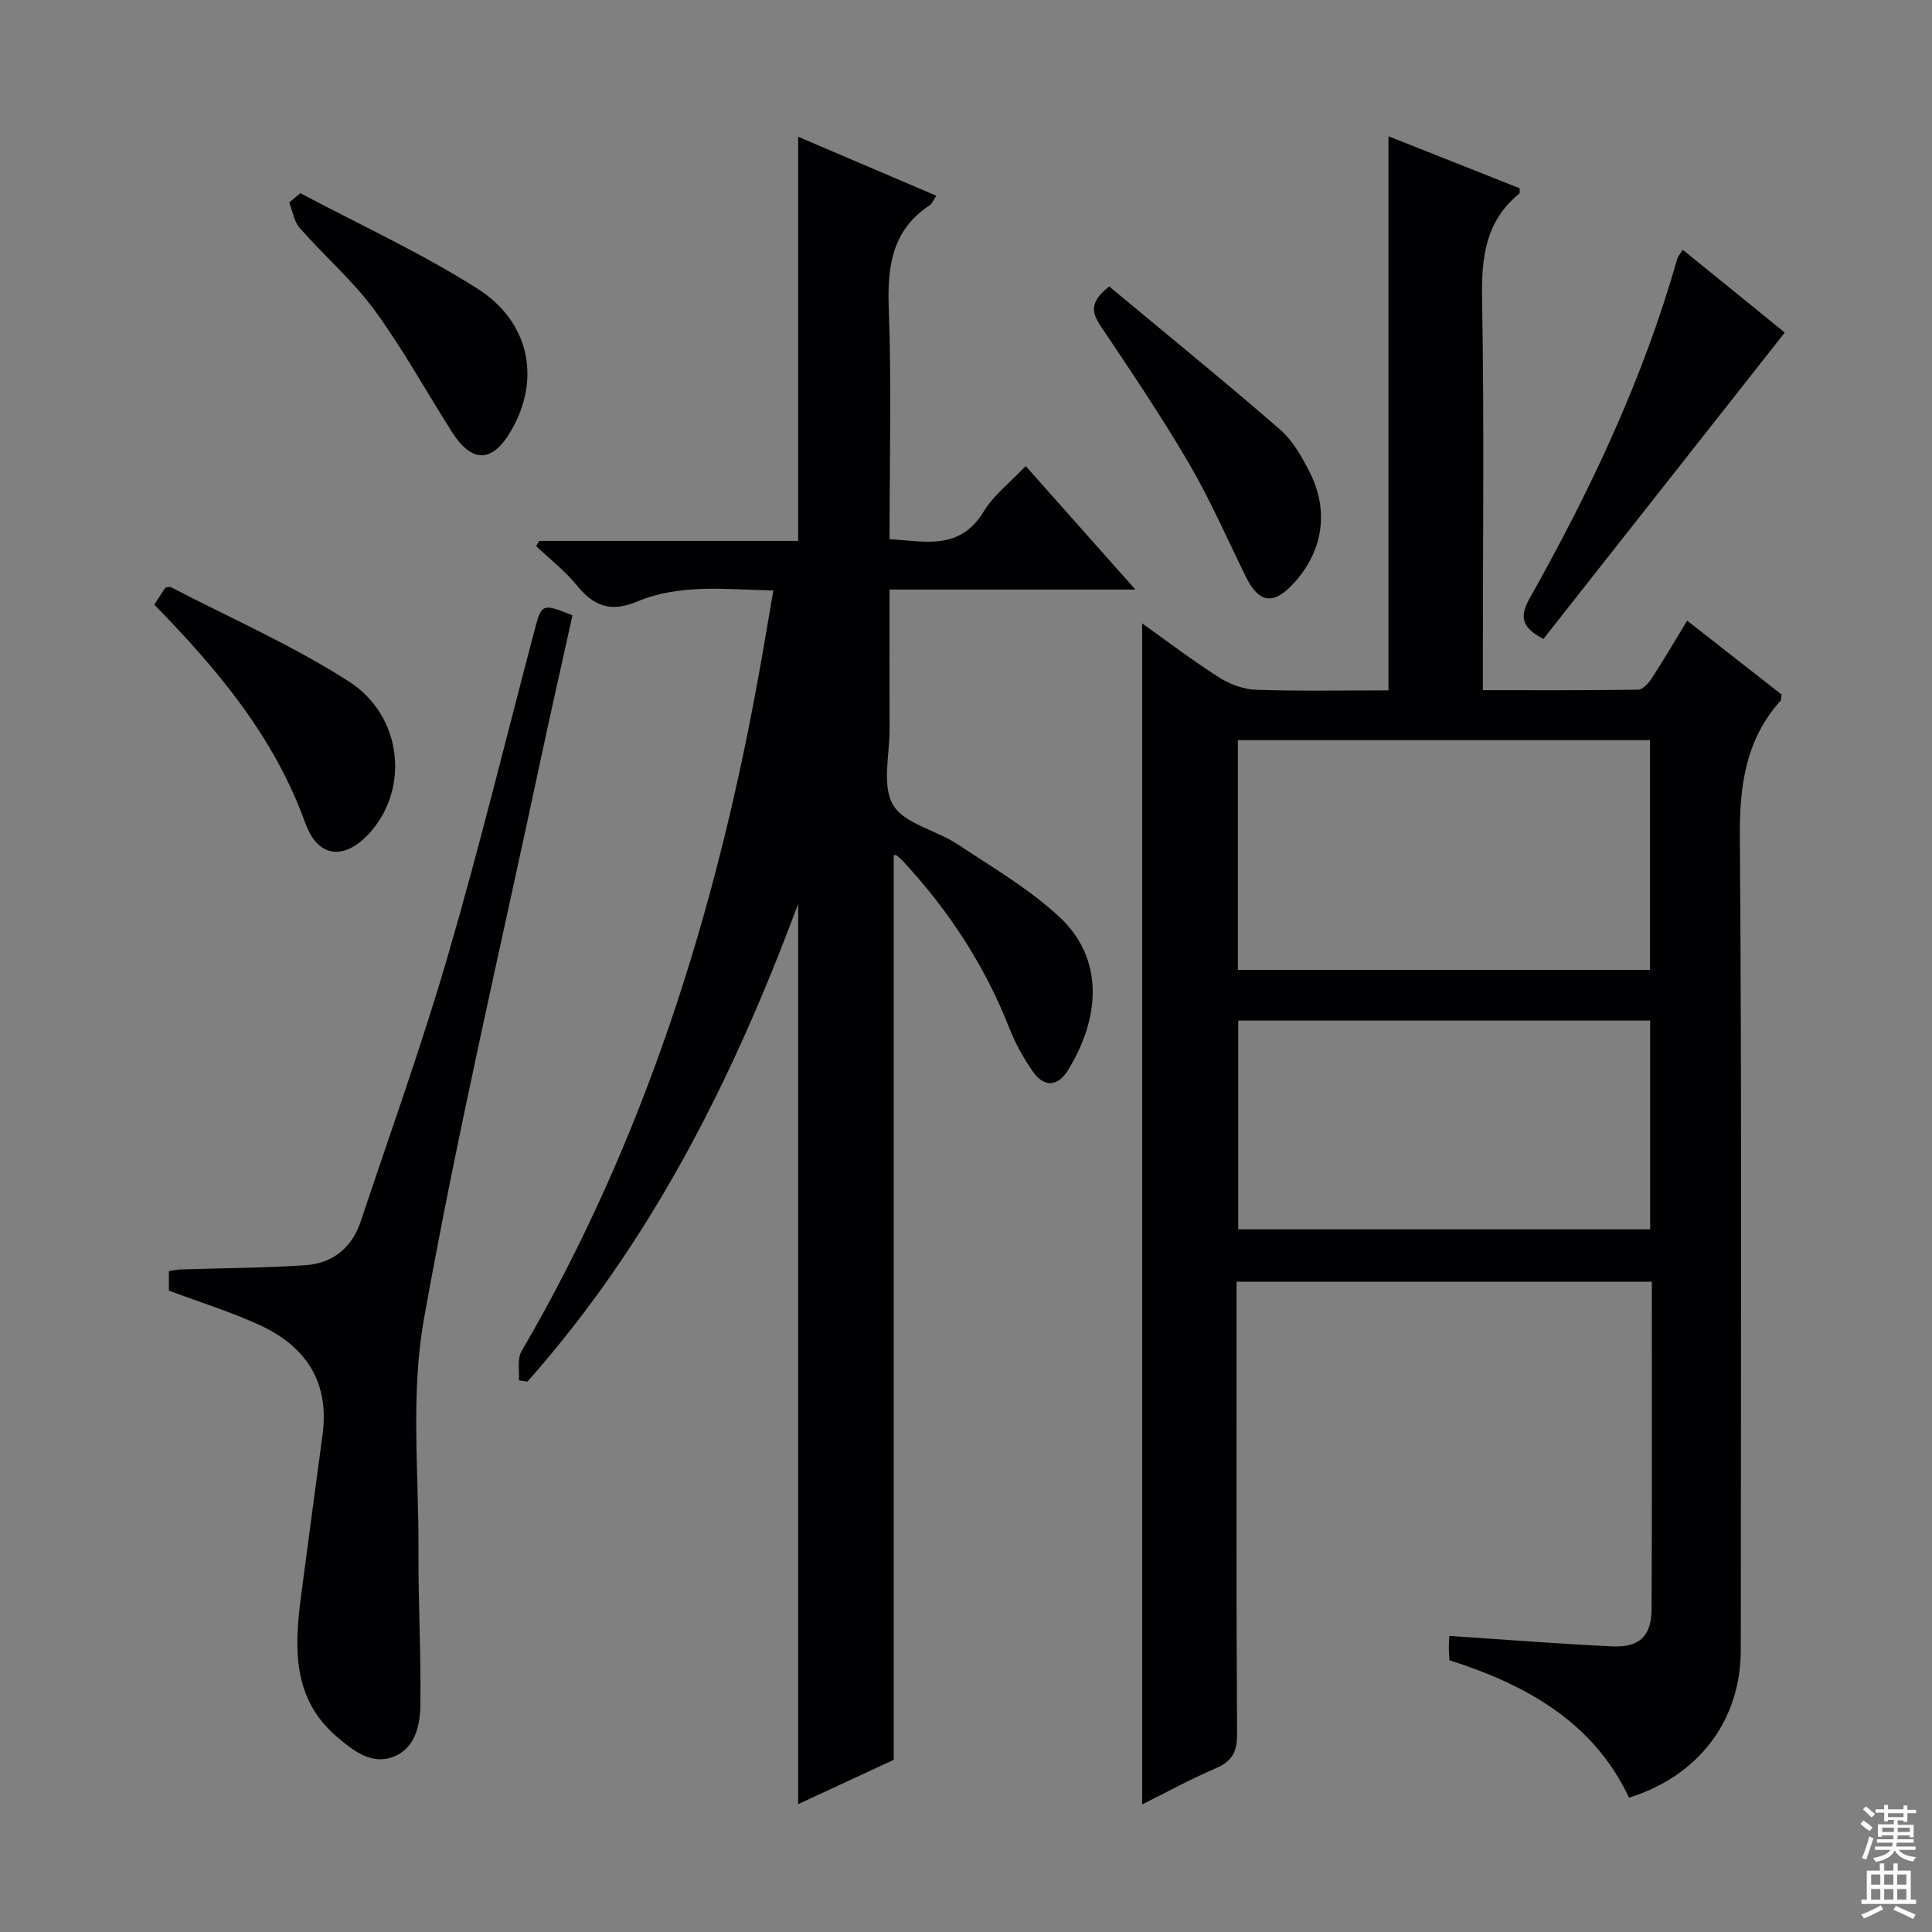<svg enable-background="new 0 0 400 400" viewBox="0 0 400 400" xmlns="http://www.w3.org/2000/svg"><rect x="0" y="0" width="400" height="400" fill="#808080" stroke="none"/><g fill="#010103"><path d="m236.47 373.58c0-81.74 0-162.89 0-244.51 5.4 3.84 10.52 7.75 15.94 11.19 2.23 1.42 5.08 2.47 7.69 2.55 9.11.31 18.24.12 27.37.12 0-38.38 0-76.28 0-114.72 8.96 3.56 18.09 7.18 27.16 10.77-.03.54.08.98-.07 1.1-7.03 5.72-7.87 13.26-7.71 21.83.45 24.98.16 49.98.16 74.97v6.01c10.97 0 21.57.06 32.17-.1.95-.01 2.13-1.34 2.78-2.33 2.44-3.75 4.7-7.61 7.35-11.96 6.74 5.27 13.21 10.34 19.55 15.3-.11.67-.05 1.08-.22 1.27-7.2 8.07-8.5 17.5-8.42 28.1.42 56.14.2 112.29.19 168.43 0 14.52-8.62 26.04-23.13 30.59-7.41-15.7-21.29-23.37-37.19-28.46-.05-1-.13-1.81-.13-2.62 0-.82.07-1.63.11-2.41 11.36.75 22.54 1.64 33.74 2.16 5.61.26 8.1-2.13 8.13-7.67.11-22.48.05-44.96.05-67.82-28.55 0-56.93 0-85.97 0v5.22c0 29.49-.08 58.98.1 88.46.02 3.75-1.11 5.66-4.5 7.1-5.16 2.21-10.08 4.92-15.15 7.43zm105.15-172.78c0-16.18 0-31.89 0-47.56-28.63 0-56.88 0-85.33 0v47.56zm-85.26 10.5v43.22h85.29c0-14.66 0-28.9 0-43.22-28.61 0-56.85 0-85.29 0z"/><path d="m185.04 177.08v187.27c-5.91 2.74-12.63 5.86-19.79 9.18 0-62.05 0-123.5 0-186.41-13.67 36.79-30.66 70.31-56.06 98.94-.59-.09-1.17-.19-1.76-.28.14-2.02-.38-4.42.53-5.99 25.27-43.29 40.07-90.25 48.99-139.28 1.07-5.86 2.03-11.74 3.16-18.26-9.8-.2-19.28-1.45-28.24 2.31-5.39 2.26-8.94.95-12.42-3.34-2.44-3.01-5.6-5.45-8.44-8.14.2-.36.41-.73.61-1.09h53.63c0-28.03 0-55.57 0-83.68 9.55 4.08 18.93 8.08 28.61 12.22-.66.95-.9 1.64-1.39 1.97-7.76 5.14-8.77 12.57-8.46 21.24.58 15.79.16 31.62.16 47.88 7.41.48 14.58 2.37 19.5-5.72 2.1-3.46 5.55-6.09 8.69-9.41 7.47 8.41 14.68 16.53 22.71 25.57-17.58 0-33.95 0-50.9 0 0 9.99-.03 19.44.01 28.89.02 5.32-1.63 11.68.71 15.68 2.3 3.93 8.86 5.2 13.25 8.1 7.2 4.75 14.77 9.19 21.06 14.98 9.75 8.97 8.38 21.42 1.88 31.92-2.07 3.35-4.92 3.53-7.19.29-1.98-2.82-3.7-5.93-4.95-9.14-5.06-12.88-12.48-24.21-21.84-34.33-.45-.49-.94-.96-1.47-1.34-.2-.16-.61-.03-.59-.03z"/><path d="m34.97 267.21c0-1.19 0-2.49 0-4.03.87-.13 1.64-.33 2.43-.36 8.63-.28 17.28-.29 25.89-.88 5.6-.38 9.59-3.63 11.39-9.05 6.09-18.26 12.62-36.39 18-54.85 6.5-22.3 12.01-44.89 17.94-67.36 1.52-5.77 1.57-5.81 7.91-3.29-2.26 10.21-4.6 20.51-6.8 30.85-8.16 38.3-17.11 76.45-23.98 114.98-2.76 15.5-1.03 31.83-1.11 47.78-.05 10.6.53 21.2.4 31.8-.05 4.31-1 9.15-5.58 10.92-4.55 1.76-8.39-1.3-11.68-4.11-9.4-8.02-8.84-18.69-7.41-29.49 1.45-11.03 2.93-22.06 4.41-33.09 1.48-10.98-3.53-18.36-13.15-22.75-5.88-2.68-12.09-4.62-18.66-7.07z"/><path d="m348.38 51.7c7.4 6 14.49 11.75 21.14 17.15-16.8 21.32-33.49 42.51-49.97 63.43-4.88-2.5-4.82-4.91-2.77-8.55 12.56-22.34 23.48-45.43 30.49-70.2.13-.45.5-.83 1.11-1.83z"/><path d="m31.95 125.19c.92-1.43 1.63-2.53 2.28-3.53.5-.06.88-.23 1.12-.11 12.34 6.41 25.19 12.04 36.85 19.52 11.03 7.07 12.52 21.83 4.72 30.94-5.29 6.17-11.02 5.91-13.74-1.67-6.4-17.76-18.05-31.65-31.23-45.15z"/><path d="m229.65 59.31c11.79 9.81 23.73 19.52 35.35 29.6 2.66 2.31 4.57 5.72 6.2 8.94 4.06 8.05 2.65 16.44-3.45 23.02-4.13 4.46-7.13 3.99-9.81-1.46-3.87-7.87-7.38-15.95-11.8-23.5-5.68-9.72-12.01-19.07-18.28-28.44-1.87-2.79-2.29-4.96 1.79-8.16z"/><path d="m62.19 40c12.25 6.51 24.95 12.33 36.64 19.75 10.9 6.92 13.06 18.7 7.15 29.15-3.96 6.99-8.21 7.16-12.5.4-5.32-8.39-10.12-17.15-15.98-25.14-4.5-6.12-10.39-11.2-15.42-16.93-1.2-1.36-1.49-3.51-2.21-5.3.77-.65 1.55-1.29 2.32-1.93z"/></g><path d="m385.2 377.6.6-.7c.6.4 1.3.9 1.9 1.5l-.6.7c-.8-.5-1.4-1-1.9-1.5zm.3 7.1c.6-1.4 1.1-2.9 1.5-4.5.3.1.6.3.9.4-.5 1.4-1 2.9-1.5 4.4zm.2-10.1.6-.6c.7.5 1.3 1.1 1.9 1.6l-.7.7c-.6-.6-1.2-1.2-1.8-1.7zm8.4-.8h.8v.9h1.8v.7h-1.8v1.8h-.8v-.3h-1.2v.9h3.3v2.6h-.8v-.4h-2.5c0 .3 0 .6-.1.8h3.4v.7h-3.5c0 .3-.1.6-.1.8h4v.7h-3.5c.7.9 1.9 1.3 3.6 1.5-.2.2-.4.5-.6.9-1.9-.3-3.2-1.1-3.8-2.3-.5 1.1-1.8 2-3.9 2.4-.2-.3-.4-.5-.6-.8 1.9-.4 3.1-.9 3.6-1.7h-3.2v-.7h3.5c.1-.2.1-.5.2-.8h-3.3v-.7h3.4c0-.2 0-.5 0-.8h-2.4v.3h-.8v-2.6h3.3v-.9h-1.2v.3h-.8v-1.8h-1.8v-.7h1.8v-.9h.8v.9h3.2zm-4.4 5.5h2.4c0-.3 0-.6 0-.9h-2.4zm1.2-3.1h3.2v-.8h-3.2zm4.4 2.2h-2.4v.9h2.5v-.9z" fill="#fcfafa"/><path d="m389.2 385.8h.9v1.5h1.9v-1.5h.9v1.5h2.7v6h1.1v.9h-11.3v-.9h1.1v-6h2.7zm.2 8.7.5.8c-1.2.6-2.5 1.3-4 1.9-.2-.3-.3-.6-.6-.8 1.6-.6 3-1.3 4.1-1.9zm-2-4.3h1.9v-2.1h-1.9zm0 3.1h1.9v-2.2h-1.9zm2.7-3.1h1.9v-2.1h-1.9zm0 3.1h1.9v-2.2h-1.9zm2.4 1.3c1.4.6 2.7 1.2 4.1 1.8l-.5.9c-1.5-.7-2.8-1.4-4.1-1.9zm2.2-6.5h-1.9v2.1h1.9zm-1.9 5.2h1.9v-2.2h-1.9z" fill="#fcfafa"/></svg>